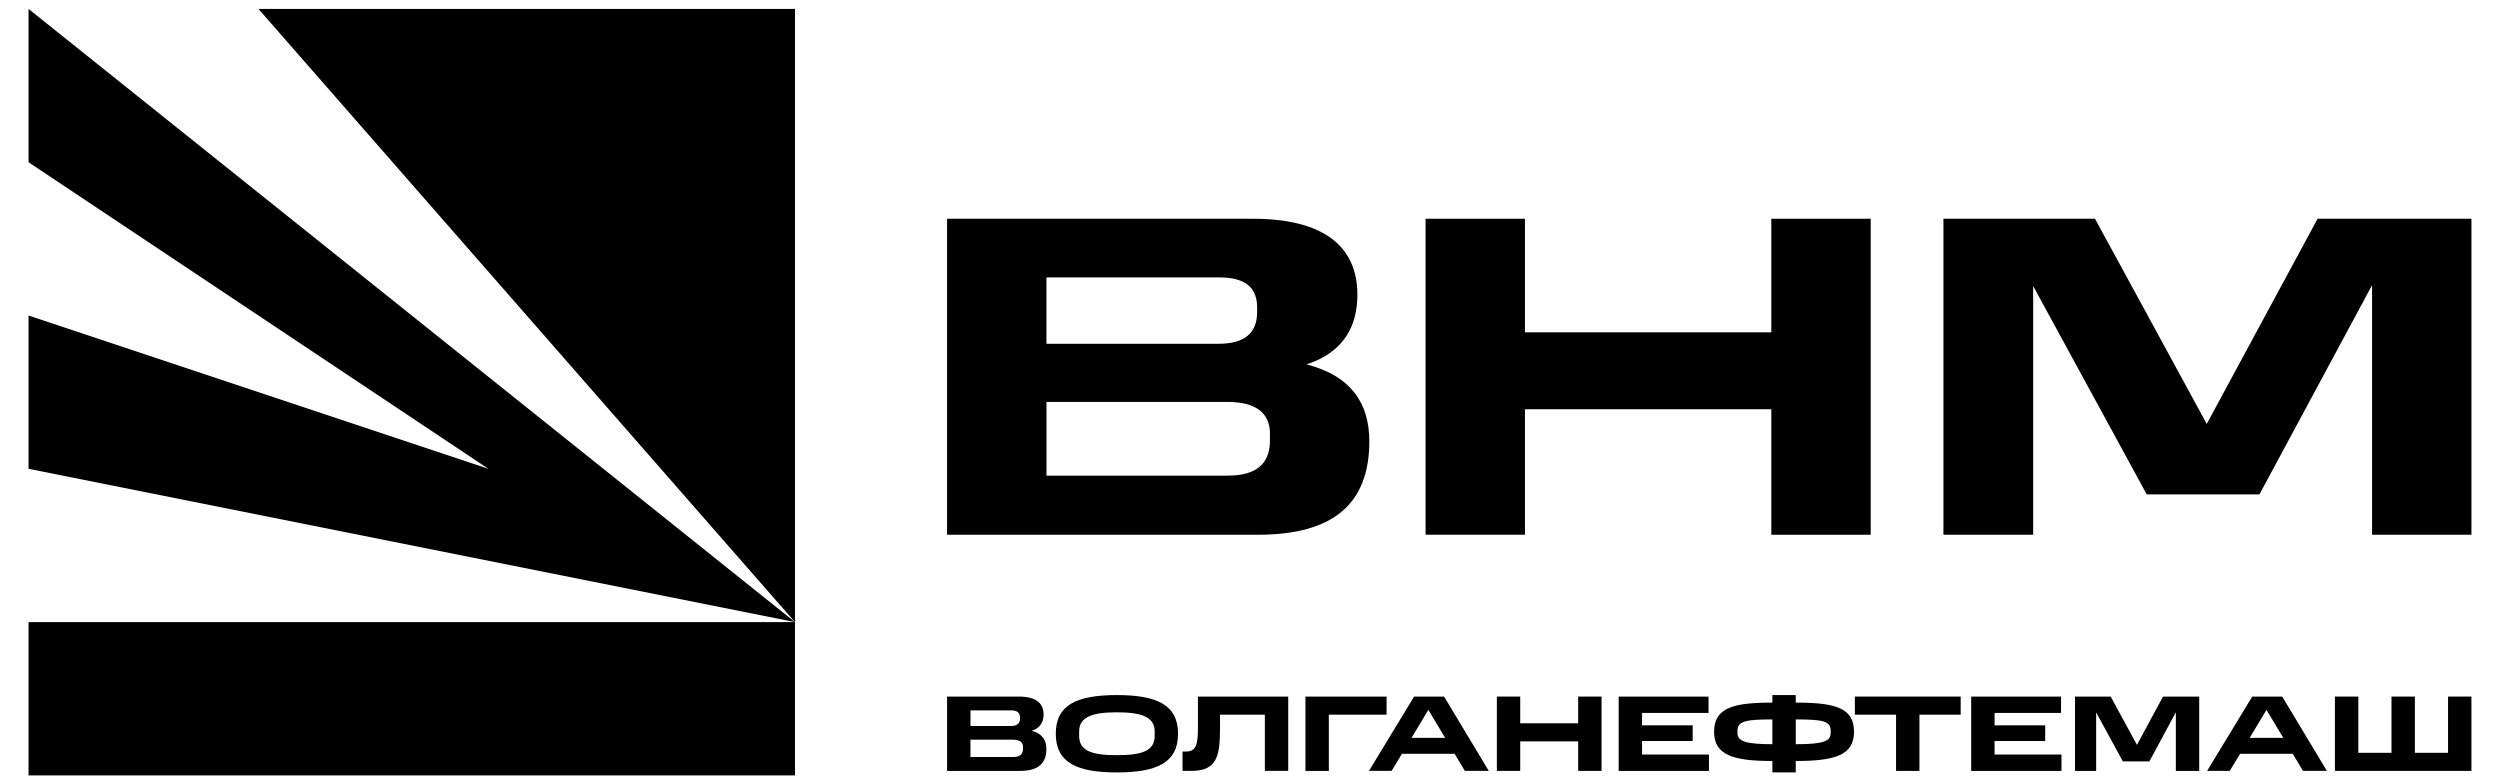 <?xml version="1.0" encoding="utf-8"?> <svg xmlns="http://www.w3.org/2000/svg" xmlns:xlink="http://www.w3.org/1999/xlink" version="1.1" id="Layer_1" x="0px" y="0px" viewBox="0 0 1000 313.75" style="enable-background:new 0 0 1000 313.75;" xml:space="preserve"> <g> <g> <g> <rect x="134.05" y="126.21" transform="matrix(4.498808e-11 -1 1 4.498808e-11 -114.795 444.214)" width="61.32" height="306.58"></rect> <polygon points="318,3.58 318,248.85 103.39,3.58 "></polygon> <polygon points="318,248.85 11.42,3.58 11.42,64.9 195.37,187.53 11.42,126.21 11.42,187.53 "></polygon> </g> </g> <g> <path d="M501.2,87.5c27.66,0,41.76,10.63,41.76,30.41c0,12.09-5.13,22.9-20.33,27.84c17.77,4.58,25.1,15.57,25.1,30.78 c0,24.55-13.93,37.37-44.51,37.37H378.83V87.5H501.2z M502.85,123.04c0-8.43-5.13-12.09-15.39-12.09h-68.88v26.56h68.88 c10.25,0,15.39-4.21,15.39-12.64V123.04z M507.98,173.41c0-8.24-5.68-12.64-17.03-12.64h-72.36v29.49h72.36 c10.99,0,17.03-4.21,17.03-14.1V173.41z"></path> <path d="M609.98,87.5v45.43h98.55V87.5h39.75v126.4h-39.75V163.7h-98.55v50.19h-39.75V87.5H609.98z"></path> <path d="M948.83,114.06l-45.06,83.71H858.7l-45.43-83.35v99.47h-35.9V87.5H838l44.7,82.07l44.33-82.07h61.55v126.4h-39.75V114.06z "></path> </g> <g> <path d="M407.62,278.63c6.51,0,9.82,2.5,9.82,7.15c0,2.84-1.21,5.39-4.78,6.55c4.18,1.08,5.9,3.66,5.9,7.24 c0,5.77-3.28,8.79-10.47,8.79h-29.26v-29.73H407.62z M408.01,286.99c0-1.98-1.21-2.84-3.62-2.84h-16.2v6.25h16.2 c2.41,0,3.62-0.99,3.62-2.97V286.99z M409.21,298.84c0-1.94-1.34-2.97-4.01-2.97h-17.02v6.94h17.02c2.59,0,4.01-0.99,4.01-3.32 V298.84z"></path> <path d="M446.74,278.03c15.73,0,24.48,3.75,24.48,15.47c0,11.72-8.75,15.47-24.48,15.47c-15.73,0-24.43-3.75-24.43-15.47 C422.31,281.78,431.01,278.03,446.74,278.03z M461.87,292.55c0-5.69-5.13-7.63-15.13-7.63c-9.95,0-15.08,1.94-15.08,7.63v1.81 c0,6.03,5.13,7.71,15.08,7.71c10,0,15.13-1.68,15.13-7.71V292.55z"></path> <path d="M474.44,300.61c4.14,0,4.74-3.1,4.74-9.7v-12.28h36.11v29.73h-9.35v-22.49h-17.93v5.04c0,11.33-1.08,17.45-11.42,17.45 h-3.58v-7.76H474.44z"></path> <path d="M554.63,278.63v7.24h-23.1v22.49h-9.35v-29.73H554.63z"></path> <path d="M577.63,278.63l17.88,29.73h-9.57l-4.09-6.85h-21.07l-4.14,6.85h-9.05l18.06-29.73H577.63z M578.06,295.14l-6.72-11.2 l-6.72,11.2H578.06z"></path> <path d="M608.09,278.63v10.69h23.18v-10.69h9.35v29.73h-9.35v-11.81h-23.18v11.81h-9.35v-29.73H608.09z"></path> <path d="M683.41,278.63v6.55h-26.59v4.96h20.25v6.25h-20.25v5.43h26.76v6.55h-36.11v-29.73H683.41z"></path> <path d="M685.64,292.72c0-9.61,7.58-11.68,23.31-11.68v-3.02h9.35v3.02c15.77,0,23.31,2.07,23.31,11.68 c0,9.31-7.54,11.68-23.31,11.68v4.57h-9.35v-4.57C693.23,304.4,685.64,302.03,685.64,292.72z M694.99,292.25v0.99 c0,3.32,3.53,4.44,13.96,4.44v-9.91C698.53,287.77,694.99,288.41,694.99,292.25z M732.27,292.25c0-3.83-3.19-4.48-13.96-4.48v9.91 c10.77,0,13.96-1.12,13.96-4.44V292.25z"></path> <path d="M741.95,285.87v-7.24h42.32v7.24h-16.5v22.49h-9.35v-22.49H741.95z"></path> <path d="M824.42,278.63v6.55h-26.59v4.96h20.25v6.25h-20.25v5.43h26.76v6.55h-36.11v-29.73H824.42z"></path> <path d="M870.35,284.88l-10.6,19.69h-10.6l-10.69-19.61v23.4h-8.45v-29.73h14.26l10.51,19.31l10.43-19.31h14.48v29.73h-9.35 V284.88z"></path> <path d="M912.88,278.63l17.88,29.73h-9.57l-4.09-6.85h-21.07l-4.14,6.85h-9.05l18.06-29.73H912.88z M913.31,295.14l-6.72-11.2 l-6.72,11.2H913.31z"></path> <path d="M943.33,278.63v22.49h13.27v-22.49h9.35v22.49h13.27v-22.49h9.35v29.73h-54.6v-29.73H943.33z"></path> </g> </g> </svg> 